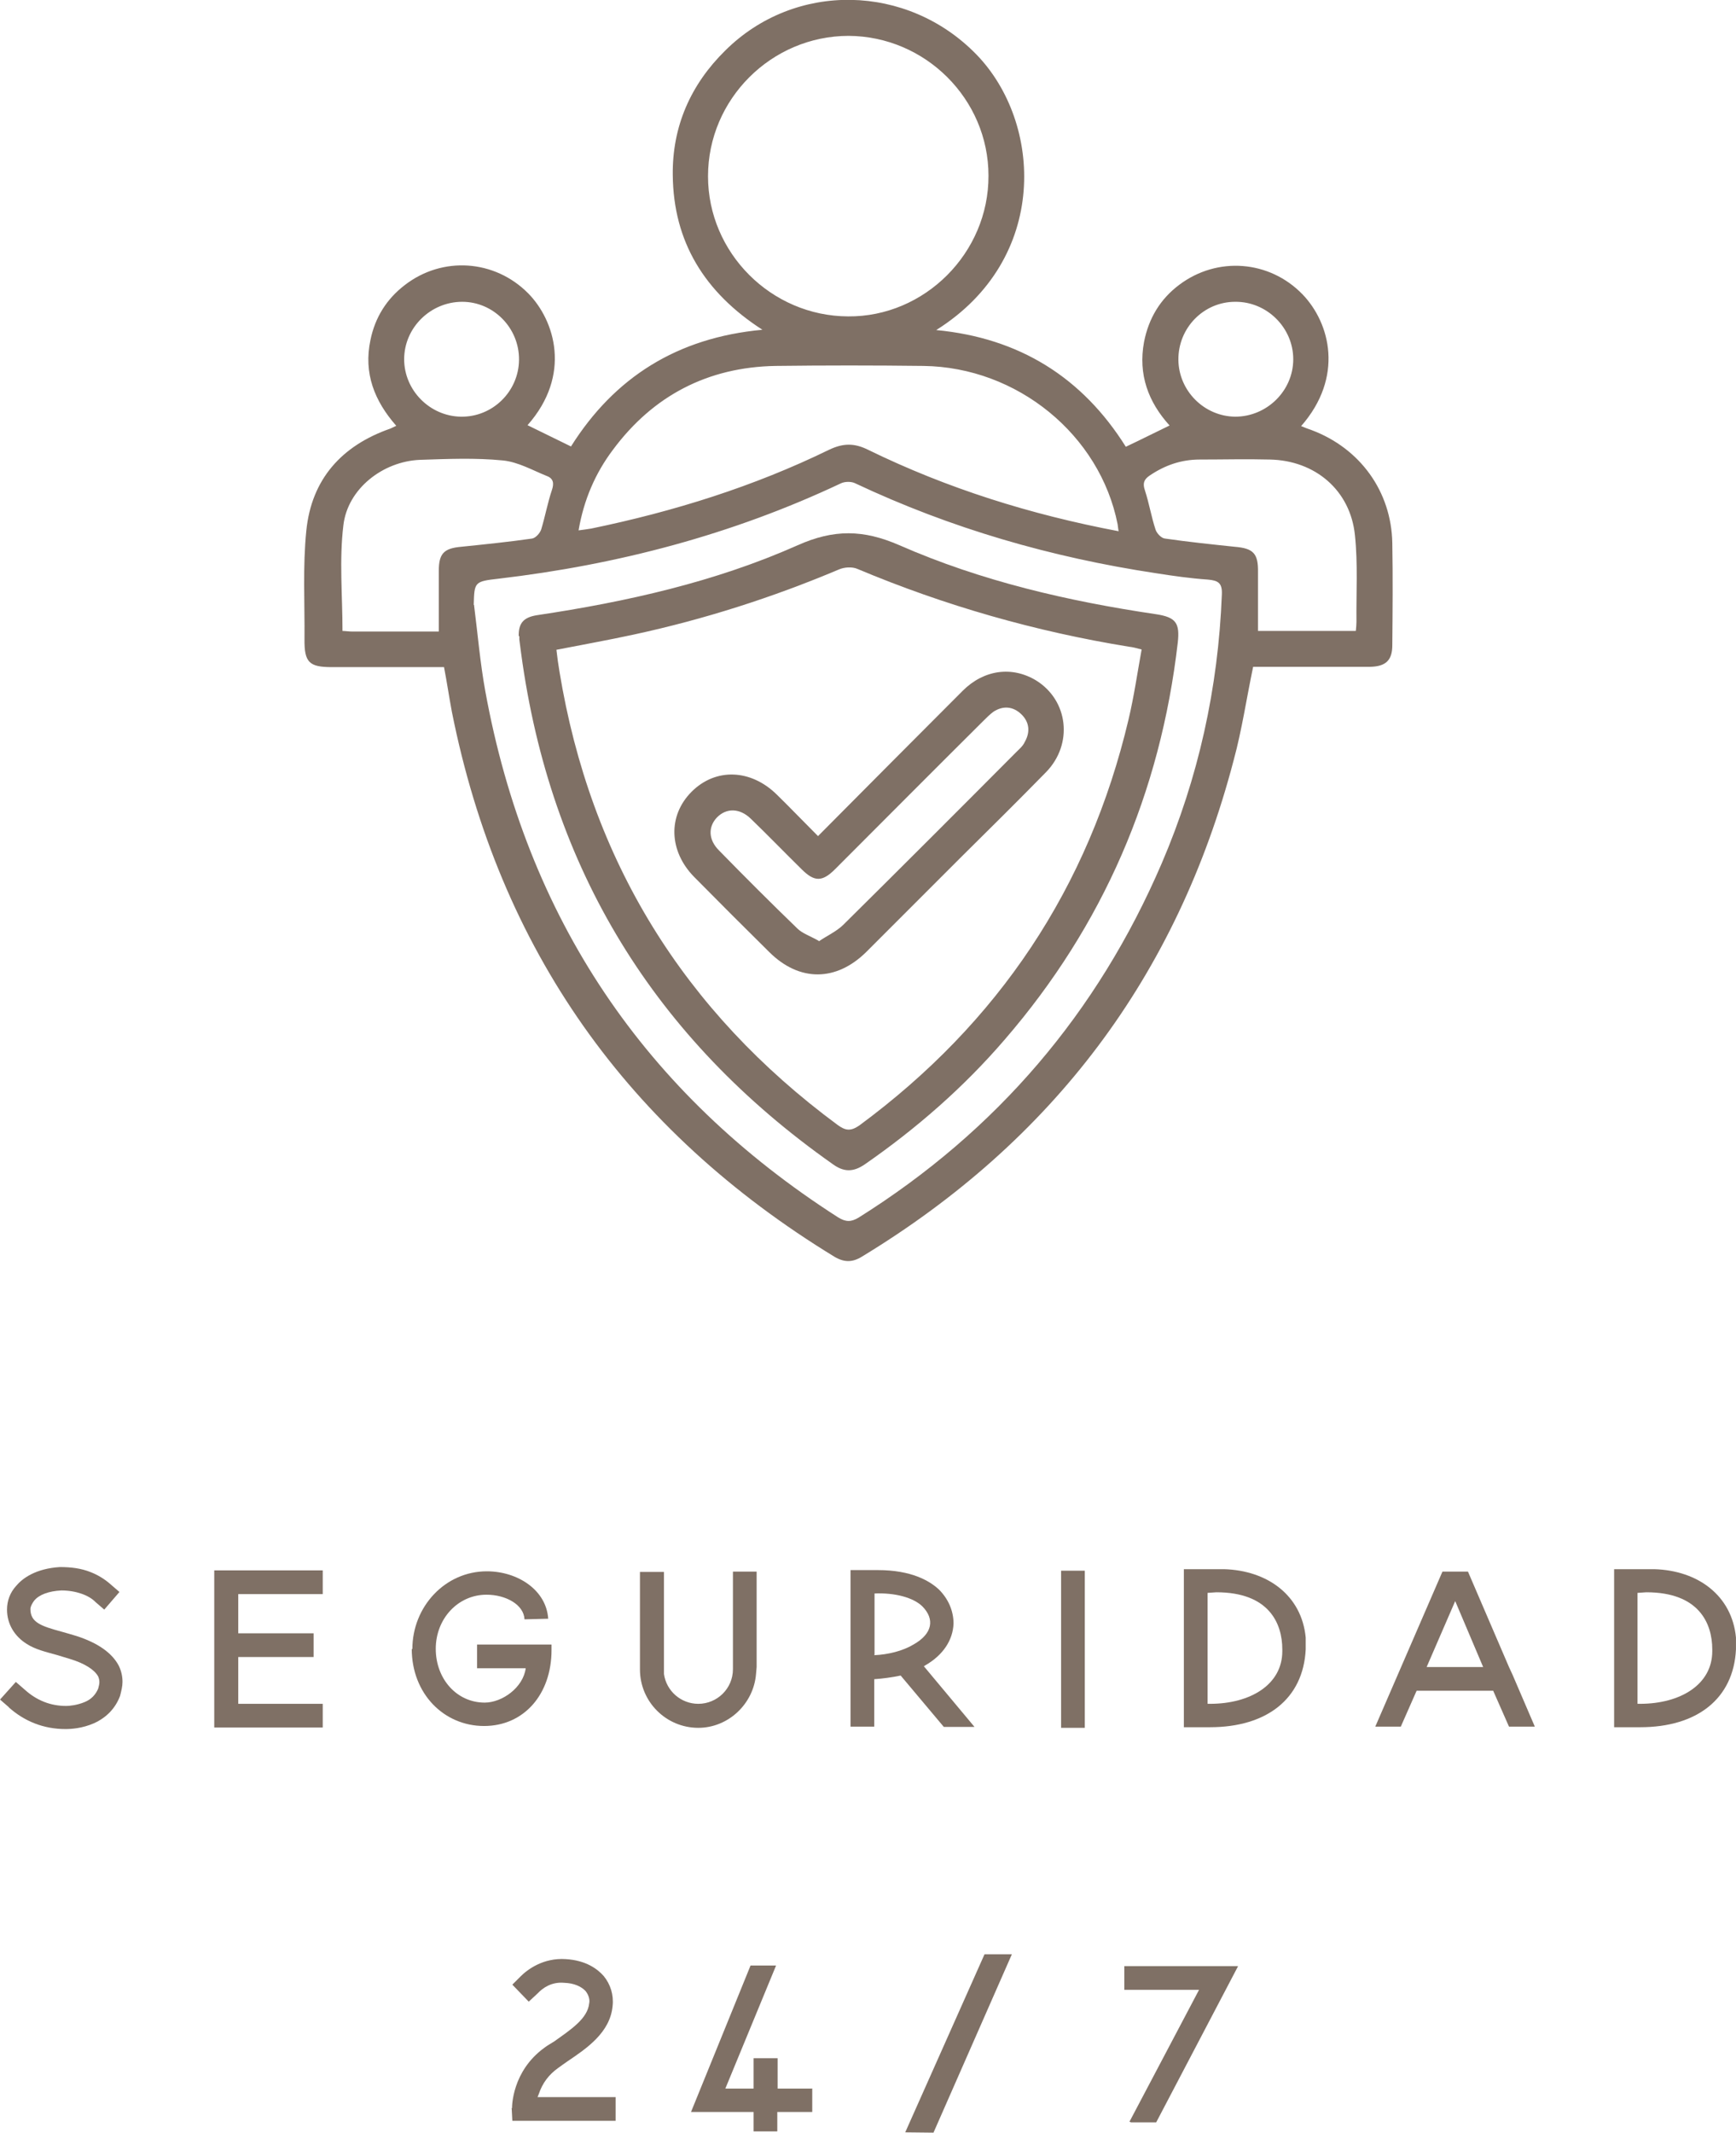 <?xml version="1.0" encoding="UTF-8"?>
<svg xmlns="http://www.w3.org/2000/svg" xmlns:xlink="http://www.w3.org/1999/xlink" xmlns:xodm="http://www.corel.com/coreldraw/odm/2003" xml:space="preserve" width="26.853mm" height="32.981mm" version="1.1" style="shape-rendering:geometricPrecision; text-rendering:geometricPrecision; image-rendering:optimizeQuality; fill-rule:evenodd; clip-rule:evenodd" viewBox="0 0 57.13 70.17">
 <defs>
  <style type="text/css">
   
    .fil0 {fill:#7F7065;fill-rule:nonzero}
   
  </style>
 </defs>
 <g id="Capa_x0020_1">
  <g id="_105554304695488">
   <g id="Capa_1-2" data-name="Capa 1">
    <g>
     <path class="fil0" d="M14.63 21.95c-1.27,0 -2.49,0 -3.71,0 -0.74,0 -0.91,-0.15 -0.9,-0.92 0.01,-1.19 -0.06,-2.39 0.06,-3.57 0.17,-1.69 1.16,-2.8 2.77,-3.36 0.05,-0.02 0.1,-0.05 0.19,-0.09 -0.72,-0.82 -1.08,-1.73 -0.85,-2.82 0.15,-0.74 0.53,-1.35 1.13,-1.81 1.24,-0.96 2.96,-0.84 4.06,0.27 0.88,0.89 1.44,2.69 -0.02,4.34 0.47,0.23 0.94,0.46 1.43,0.7 1.43,-2.27 3.49,-3.58 6.3,-3.84 -1.91,-1.23 -2.93,-2.9 -2.95,-5.09 -0.02,-1.6 0.59,-2.98 1.73,-4.1 2.3,-2.28 5.99,-2.2 8.26,0.13 2.18,2.24 2.41,6.73 -1.32,9.07 2.74,0.26 4.81,1.56 6.24,3.84 0.49,-0.23 0.94,-0.46 1.44,-0.7 -0.7,-0.77 -1.04,-1.68 -0.84,-2.75 0.15,-0.77 0.53,-1.41 1.16,-1.88 1.25,-0.94 2.97,-0.81 4.06,0.32 0.91,0.95 1.36,2.72 -0.05,4.33 0.12,0.05 0.22,0.09 0.34,0.13 1.6,0.6 2.63,2.02 2.66,3.72 0.02,1.12 0.01,2.25 0,3.36 0,0.5 -0.22,0.7 -0.73,0.71 -1.14,0 -2.27,0 -3.41,0 -0.15,0 -0.3,0 -0.44,0 -0.22,1.05 -0.37,2.08 -0.64,3.07 -1.86,7.11 -5.96,12.53 -12.24,16.34 -0.31,0.19 -0.58,0.19 -0.9,0 -6.8,-4.15 -11.03,-10.11 -12.59,-17.93 -0.09,-0.48 -0.16,-0.96 -0.26,-1.48l0 0.01zm0.97 -2.04c0.12,0.94 0.2,1.9 0.37,2.83 1.36,7.46 5.23,13.23 11.62,17.32 0.25,0.15 0.42,0.15 0.67,0 4.54,-2.85 7.86,-6.74 9.97,-11.65 1.21,-2.82 1.86,-5.77 1.98,-8.84 0.02,-0.39 -0.12,-0.47 -0.46,-0.5 -0.57,-0.04 -1.14,-0.12 -1.71,-0.21 -3.44,-0.52 -6.74,-1.47 -9.9,-2.96 -0.12,-0.06 -0.33,-0.06 -0.46,0 -3.58,1.69 -7.35,2.68 -11.27,3.14 -0.8,0.09 -0.8,0.11 -0.82,0.86l0.02 0.01zm12.33 -18.73c-2.54,0 -4.63,2.08 -4.63,4.62 0,2.52 2.08,4.6 4.61,4.61 2.52,0.02 4.63,-2.09 4.62,-4.63 0,-2.52 -2.08,-4.59 -4.61,-4.6l0.01 -0zm8.88 16.29c-0.02,-0.12 -0.02,-0.16 -0.03,-0.22 -0.58,-2.94 -3.3,-5.17 -6.39,-5.21 -1.63,-0.02 -3.25,-0.02 -4.87,0 -2.23,0.04 -4.03,0.98 -5.35,2.76 -0.58,0.77 -0.96,1.65 -1.13,2.65 0.17,-0.02 0.29,-0.04 0.42,-0.06 2.71,-0.56 5.34,-1.38 7.82,-2.59 0.46,-0.22 0.83,-0.23 1.29,0 2.6,1.27 5.34,2.13 8.25,2.68l-0.01 -0.01zm-22.37 3.31c0,-0.71 0,-1.35 0,-2 0,-0.57 0.17,-0.74 0.74,-0.79 0.78,-0.08 1.56,-0.16 2.33,-0.27 0.12,-0.02 0.26,-0.18 0.3,-0.3 0.13,-0.43 0.21,-0.87 0.35,-1.29 0.08,-0.23 0.05,-0.39 -0.17,-0.47 -0.47,-0.19 -0.94,-0.46 -1.44,-0.51 -0.91,-0.09 -1.82,-0.05 -2.73,-0.02 -1.22,0.05 -2.38,0.95 -2.52,2.15 -0.14,1.14 -0.03,2.31 -0.03,3.48 0.09,0 0.21,0.02 0.33,0.02 0.95,0 1.9,0 2.83,0l-0 0zm30.18 -0.02c0.01,-0.12 0.02,-0.21 0.02,-0.3 -0.01,-0.95 0.05,-1.91 -0.05,-2.85 -0.15,-1.48 -1.31,-2.46 -2.8,-2.49 -0.77,-0.02 -1.54,0 -2.31,0 -0.61,0 -1.15,0.19 -1.65,0.53 -0.19,0.13 -0.23,0.26 -0.15,0.49 0.14,0.43 0.21,0.87 0.35,1.29 0.04,0.12 0.19,0.28 0.31,0.29 0.76,0.11 1.53,0.19 2.29,0.27 0.62,0.05 0.78,0.22 0.77,0.84 0,0.64 0,1.28 0,1.93l3.21 0 -0.01 -0.01zm-27.54 -8.92c0.01,-1.05 -0.84,-1.91 -1.87,-1.91 -1.04,0 -1.91,0.85 -1.91,1.89 0,1.02 0.84,1.87 1.86,1.89 1.05,0.02 1.91,-0.83 1.92,-1.87l0 -0zm23.57 -1.91c-1.04,0 -1.88,0.86 -1.87,1.91 0.01,1.02 0.85,1.86 1.87,1.87 1.04,0 1.91,-0.85 1.91,-1.89 0,-1.04 -0.87,-1.9 -1.91,-1.89l0 0z"></path>
     <path class="fil0" d="M17.07 20.94c-0.01,-0.43 0.15,-0.63 0.61,-0.7 2.94,-0.44 5.85,-1.09 8.57,-2.3 1.19,-0.53 2.16,-0.52 3.35,0 2.69,1.18 5.54,1.84 8.45,2.27 0.65,0.1 0.78,0.29 0.71,0.93 -0.57,4.94 -2.45,9.31 -5.7,13.07 -1.35,1.57 -2.9,2.92 -4.6,4.1 -0.38,0.26 -0.69,0.26 -1.06,-0.01 -5.85,-4.12 -9.29,-9.7 -10.25,-16.8 -0.02,-0.15 -0.04,-0.3 -0.06,-0.46 0,-0.04 0,-0.09 0,-0.12l-0.02 0.02zm1.24 0.43c0.03,0.26 0.06,0.49 0.1,0.72 1.02,6.22 4.09,11.18 9.15,14.92 0.26,0.19 0.43,0.22 0.72,0.02 4.58,-3.38 7.55,-7.82 8.86,-13.36 0.18,-0.76 0.29,-1.53 0.43,-2.3 -0.19,-0.05 -0.3,-0.08 -0.41,-0.09 -3.08,-0.5 -6.06,-1.35 -8.94,-2.56 -0.18,-0.08 -0.44,-0.06 -0.62,0.02 -2.18,0.92 -4.43,1.64 -6.75,2.14 -0.83,0.18 -1.67,0.33 -2.54,0.5z"></path>
     <path class="fil0" d="M26.93 27.5c1.61,-1.62 3.18,-3.2 4.75,-4.77 0.7,-0.7 1.63,-0.82 2.42,-0.34 1.06,0.66 1.22,2.09 0.33,3.01 -0.92,0.94 -1.86,1.87 -2.8,2.8 -1.04,1.04 -2.08,2.08 -3.12,3.12 -0.99,0.98 -2.2,0.99 -3.19,0.01 -0.83,-0.82 -1.65,-1.64 -2.47,-2.47 -0.84,-0.85 -0.88,-2.02 -0.09,-2.81 0.79,-0.79 1.95,-0.75 2.81,0.1 0.44,0.43 0.87,0.88 1.35,1.36zm0.02 3.47c0.28,-0.19 0.57,-0.32 0.79,-0.53 1.91,-1.89 3.81,-3.79 5.71,-5.7 0.1,-0.1 0.21,-0.19 0.27,-0.32 0.19,-0.33 0.16,-0.66 -0.11,-0.92 -0.27,-0.26 -0.6,-0.29 -0.92,-0.08 -0.12,0.09 -0.23,0.2 -0.34,0.31 -1.63,1.62 -3.24,3.24 -4.87,4.87 -0.42,0.42 -0.68,0.42 -1.1,0 -0.56,-0.55 -1.11,-1.12 -1.67,-1.66 -0.37,-0.36 -0.81,-0.36 -1.12,-0.04 -0.29,0.31 -0.28,0.73 0.07,1.08 0.85,0.87 1.71,1.73 2.59,2.58 0.17,0.16 0.42,0.24 0.7,0.4l-0.01 0z"></path>
     <path class="fil0" d="M0.3 56.18l-0.3 -0.26 0.52 -0.58 0.3 0.26c0.39,0.35 0.84,0.53 1.36,0.53 0.09,0 0.35,-0.02 0.61,-0.13 0.22,-0.09 0.36,-0.25 0.44,-0.44 0.02,-0.08 0.04,-0.15 0.04,-0.21 0,-0.08 -0.02,-0.14 -0.04,-0.19 -0.12,-0.22 -0.44,-0.43 -0.94,-0.58 -0.14,-0.04 -0.29,-0.09 -0.43,-0.13 -0.36,-0.1 -0.7,-0.18 -0.98,-0.36 -0.4,-0.25 -0.65,-0.65 -0.65,-1.13 0,-0.29 0.1,-0.56 0.3,-0.78 0.21,-0.25 0.64,-0.57 1.44,-0.62 0.36,0 0.7,0.04 1.02,0.17 0.23,0.09 0.46,0.23 0.65,0.4l0.29 0.25 -0.5 0.58 -0.29 -0.25c-0.21,-0.22 -0.64,-0.38 -1.12,-0.38 -0.42,0.02 -0.74,0.14 -0.9,0.34 -0.06,0.08 -0.12,0.19 -0.12,0.27 0,0.44 0.34,0.56 1.04,0.75 0.15,0.04 0.31,0.09 0.48,0.14 0.71,0.23 1.17,0.56 1.39,0.98 0.08,0.17 0.12,0.34 0.12,0.53 0,0.15 -0.04,0.3 -0.08,0.46 -0.15,0.4 -0.44,0.71 -0.86,0.9 -0.39,0.17 -0.75,0.19 -0.94,0.19 -0.71,0 -1.35,-0.25 -1.88,-0.73l0.01 0.01z"></path>
     <polygon class="fil0" points="7.84,52.45 7.84,53.74 10.32,53.74 10.32,54.52 7.84,54.52 7.84,56.06 10.62,56.06 10.62,56.84 7.05,56.84 7.05,51.67 10.62,51.67 10.62,52.45 7.84,52.45 "></polygon>
     <path class="fil0" d="M13.57 54.26c0,-1.4 1.08,-2.56 2.45,-2.56 1.02,0 1.96,0.62 2.02,1.56l-0.78 0.02c-0.02,-0.48 -0.61,-0.81 -1.25,-0.81 -0.94,0 -1.67,0.79 -1.67,1.78 0,0.99 0.69,1.77 1.61,1.77 0.58,0 1.27,-0.5 1.35,-1.13l-1.6 0 0 -0.78 2.45 -0 0 0.18c0,1.46 -0.91,2.5 -2.22,2.5 -1.32,0 -2.38,-1.06 -2.38,-2.54l0.01 0.01z"></path>
     <path class="fil0" d="M24.9 51.72l0 3.13 -0.02 0.23c-0.08,0.98 -0.91,1.77 -1.9,1.77 -1.06,0 -1.92,-0.86 -1.92,-1.92l0 -3.21 0.79 0 0 3.36c0.08,0.56 0.56,0.98 1.13,0.98 0.62,0 1.14,-0.5 1.14,-1.14l0 -3.21 0.78 0z"></path>
     <path class="fil0" d="M28.77 56.81l-0.78 0 0 -5.15 0.9 0c1.1,0 1.7,0.35 2.01,0.64 0.3,0.3 0.48,0.69 0.48,1.12 -0.02,0.54 -0.34,1.04 -0.94,1.38 -0.02,0.02 -0.02,0.02 -0.04,0.02l1.67 2 -1.01 -0 -1.42 -1.69c-0.29,0.06 -0.58,0.1 -0.87,0.12l0 1.57 -0 0zm0 -2.35c0.46,-0.02 0.94,-0.14 1.29,-0.35 0.64,-0.36 0.7,-0.84 0.3,-1.25 -0.3,-0.3 -0.92,-0.46 -1.58,-0.43l0 2.02 -0.01 0z"></path>
     <polygon class="fil0" points="34.92,56.85 34.92,51.68 35.7,51.68 35.7,56.85 "></polygon>
     <path class="fil0" d="M42.97 54.27c-0.08,1.63 -1.29,2.56 -3.15,2.56l-0.86 0 0 -5.2 1.32 0c1.44,0.04 2.56,0.87 2.69,2.25l0 0.4zm-0.77 0c0,-0.86 -0.44,-1.88 -2.17,-1.88l-0.29 0.02 0 3.65 0.08 -0c1.34,0 2.38,-0.64 2.38,-1.73l0 -0.05z"></path>
     <path class="fil0" d="M50.5 56.81l-0.84 0 -0.52 -1.18 -2.52 0 -0.52 1.18 -0.84 0 2.21 -5.1 0.84 0 1.35 3.14 0.12 0.26 0.73 1.7 -0 -0.01zm-1.69 -1.96l-0.92 -2.17 -0.94 2.17 1.86 0z"></path>
     <path class="fil0" d="M57.13 54.27c-0.08,1.63 -1.29,2.56 -3.15,2.56l-0.86 0 0 -5.2 1.32 0c1.44,0.04 2.56,0.87 2.69,2.25l0 0.4zm-0.78 0c0,-0.86 -0.44,-1.88 -2.17,-1.88l-0.29 0.02 0 3.65 0.08 -0c1.34,0 2.38,-0.64 2.38,-1.73l0 -0.05 -0 0z"></path>
     <path class="fil0" d="M16.85 69.36c0,-0.05 0,-1.21 1.06,-1.98 0.1,-0.08 0.22,-0.14 0.34,-0.22 0.53,-0.38 1.09,-0.74 1.14,-1.25 0.02,-0.09 0,-0.25 -0.12,-0.4 -0.14,-0.15 -0.38,-0.26 -0.7,-0.27 -0.42,-0.04 -0.71,0.17 -0.88,0.35l-0.29 0.27 -0.54 -0.56 0.27 -0.27c0.23,-0.23 0.75,-0.62 1.49,-0.57 0.67,0.04 1.05,0.33 1.25,0.56 0.22,0.27 0.33,0.62 0.29,0.98 -0.08,0.88 -0.86,1.4 -1.48,1.82 -0.12,0.08 -0.21,0.15 -0.31,0.22 -0.31,0.22 -0.52,0.5 -0.64,0.86 -0.02,0.04 -0.02,0.06 -0.04,0.1l2.57 -0 0 0.78 -3.4 0 -0.02 -0.39 -0.01 -0.01z"></path>
     <polygon class="fil0" points="26.73,68.71 26.73,69.49 25.58,69.49 25.58,70.13 24.8,70.13 24.8,69.49 22.74,69.49 24.7,64.67 25.54,64.67 23.87,68.72 24.8,68.72 24.8,67.72 25.59,67.72 25.59,68.72 26.74,68.72 "></polygon>
     <polygon class="fil0" points="29.79,70.16 32.4,64.3 33.3,64.3 30.72,70.17 29.8,70.16 "></polygon>
     <polygon class="fil0" points="40.74,64.7 38.05,69.83 37.22,69.83 37.17,69.81 39.46,65.47 37,65.47 37,64.69 40.74,64.69 "></polygon>
    </g>
   </g>
  </g>
 </g>
</svg>
